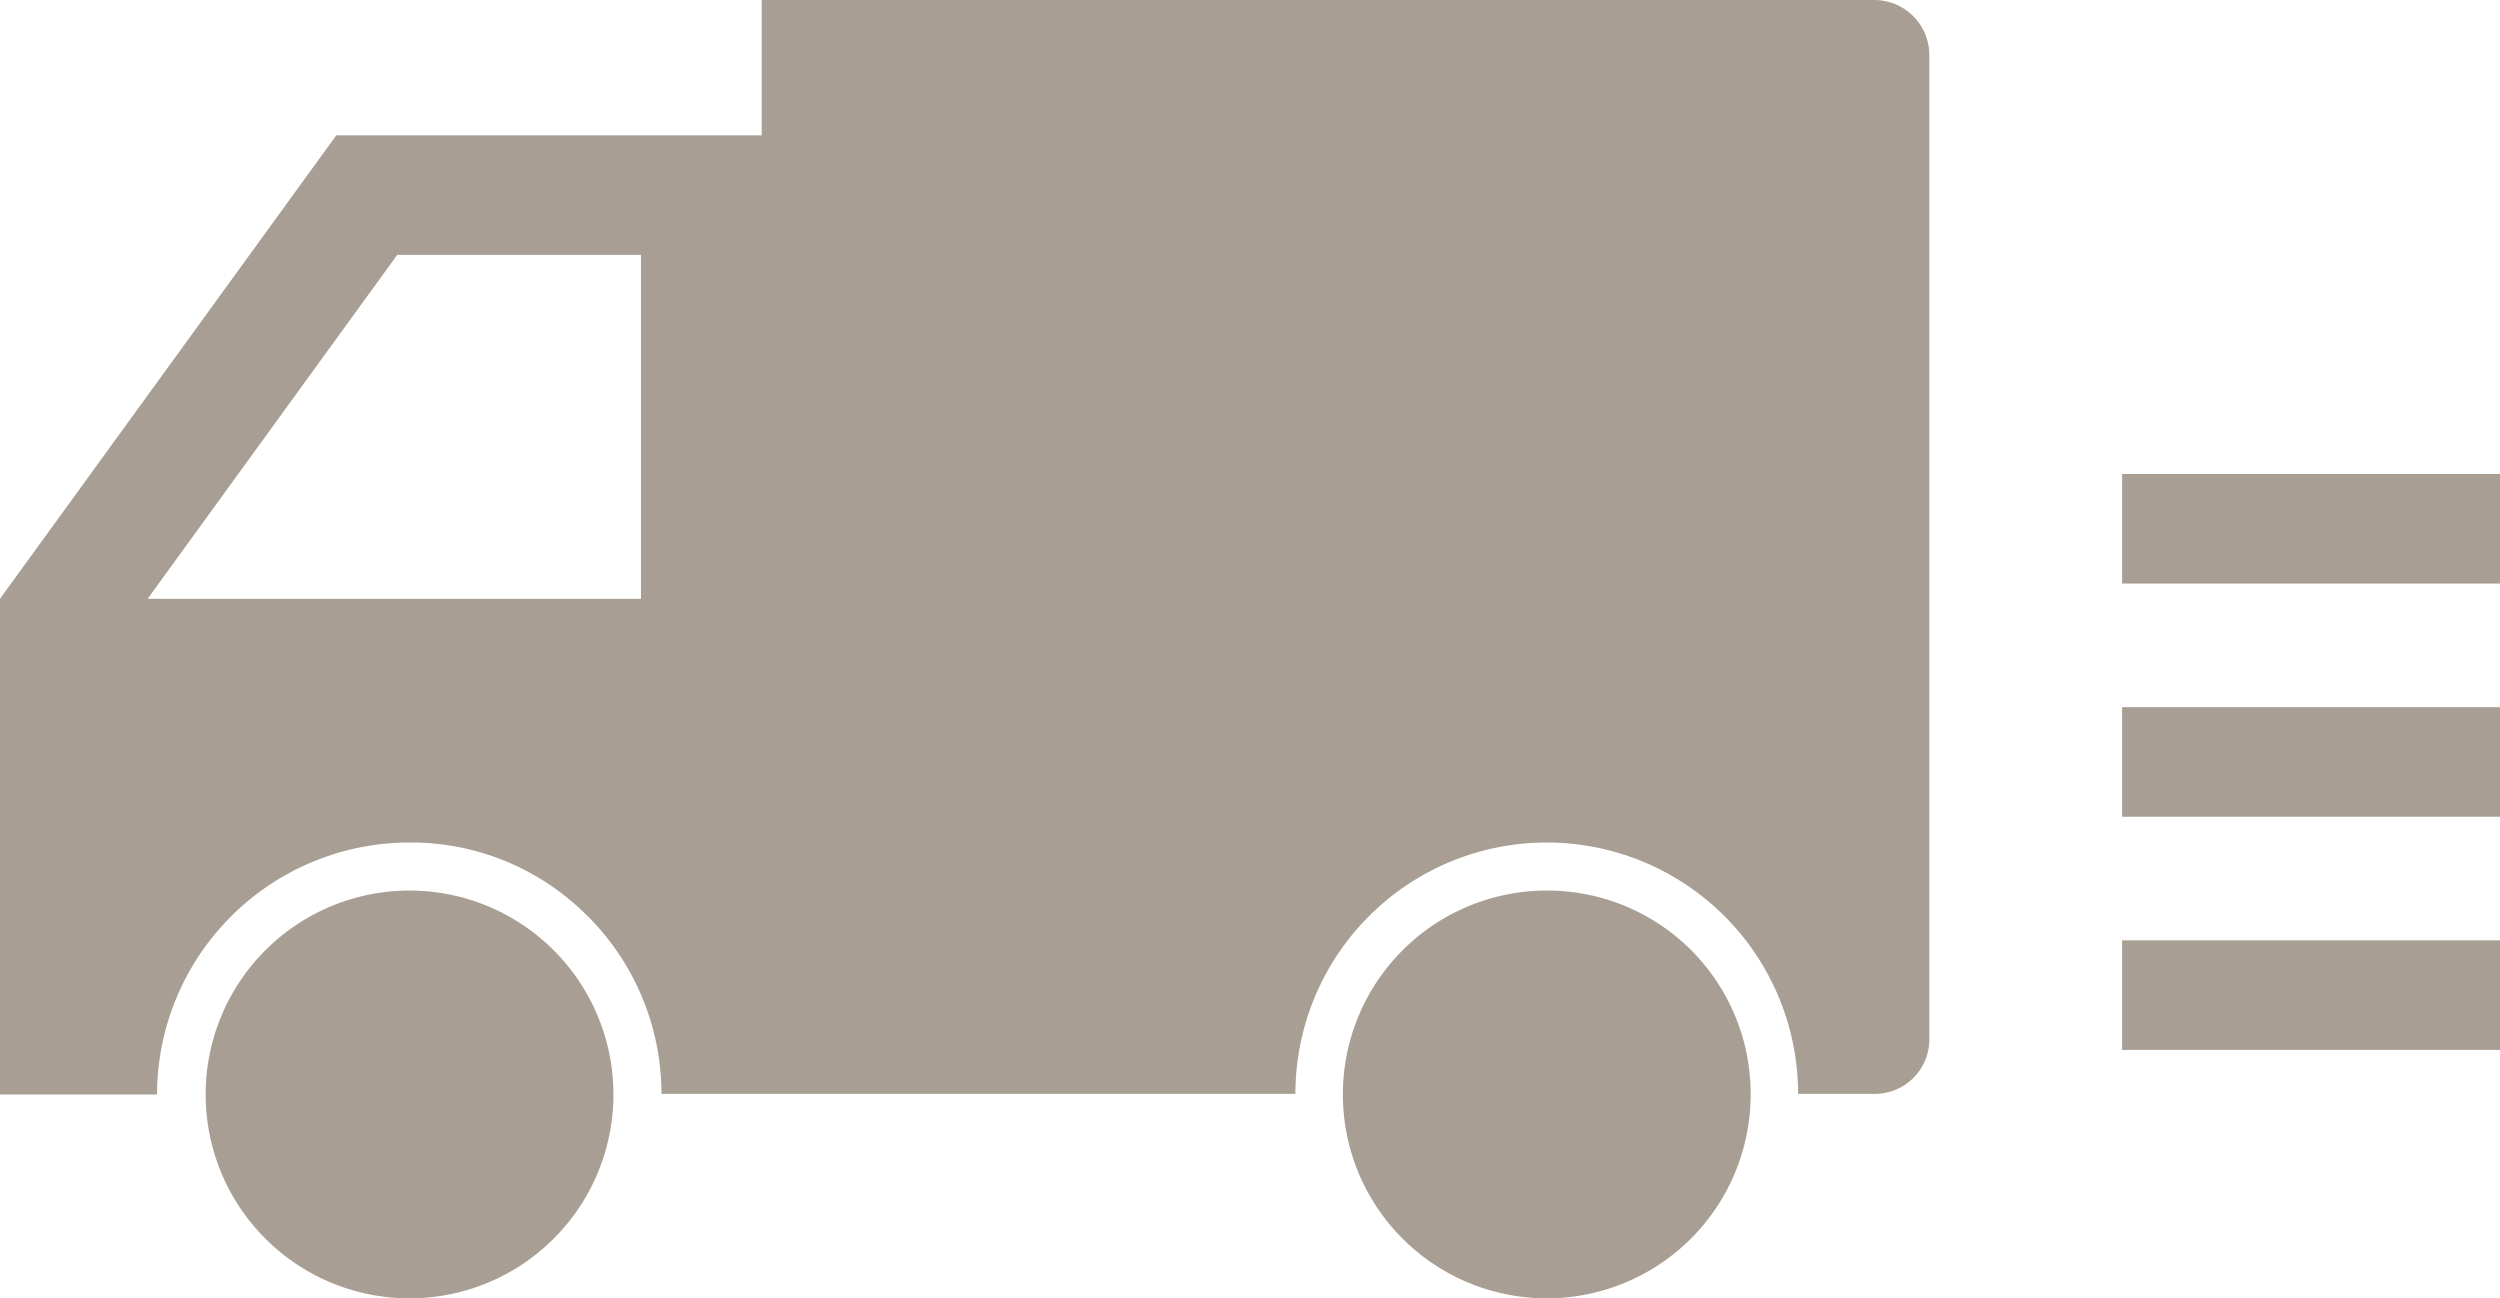 <svg xmlns="http://www.w3.org/2000/svg" viewBox="0 0 42.67 22.16"><defs><style>.cls-1{fill:#a99e93;}</style></defs><g id="レイヤー_2" data-name="レイヤー 2"><g id="レイヤー_1-2" data-name="レイヤー 1"><path class="cls-1" d="M0,18.68H2.68A4.31,4.31,0,0,1,7,14.38a4.23,4.23,0,0,1,2.75,1,4.29,4.29,0,0,1,1.54,3.29H22.11a4.29,4.29,0,1,1,8.58,0H32a.93.93,0,0,0,.93-.93V.94A.94.94,0,0,0,32,0H13V2.31H5.74L0,10.22ZM6.78,4.35h4.16v5.87H2.52Z"/><path class="cls-1" d="M26.4,15.2a3.48,3.48,0,1,0,3.48,3.48A3.47,3.47,0,0,0,26.4,15.2Z"/><path class="cls-1" d="M7,15.2a3.48,3.48,0,1,0,3.47,3.48A3.48,3.48,0,0,0,7,15.2Z"/><rect class="cls-1" x="36.22" y="8.09" width="6.45" height="1.87"/><rect class="cls-1" x="36.22" y="12.07" width="6.45" height="1.87"/><rect class="cls-1" x="36.22" y="16.05" width="6.45" height="1.87"/></g></g></svg>